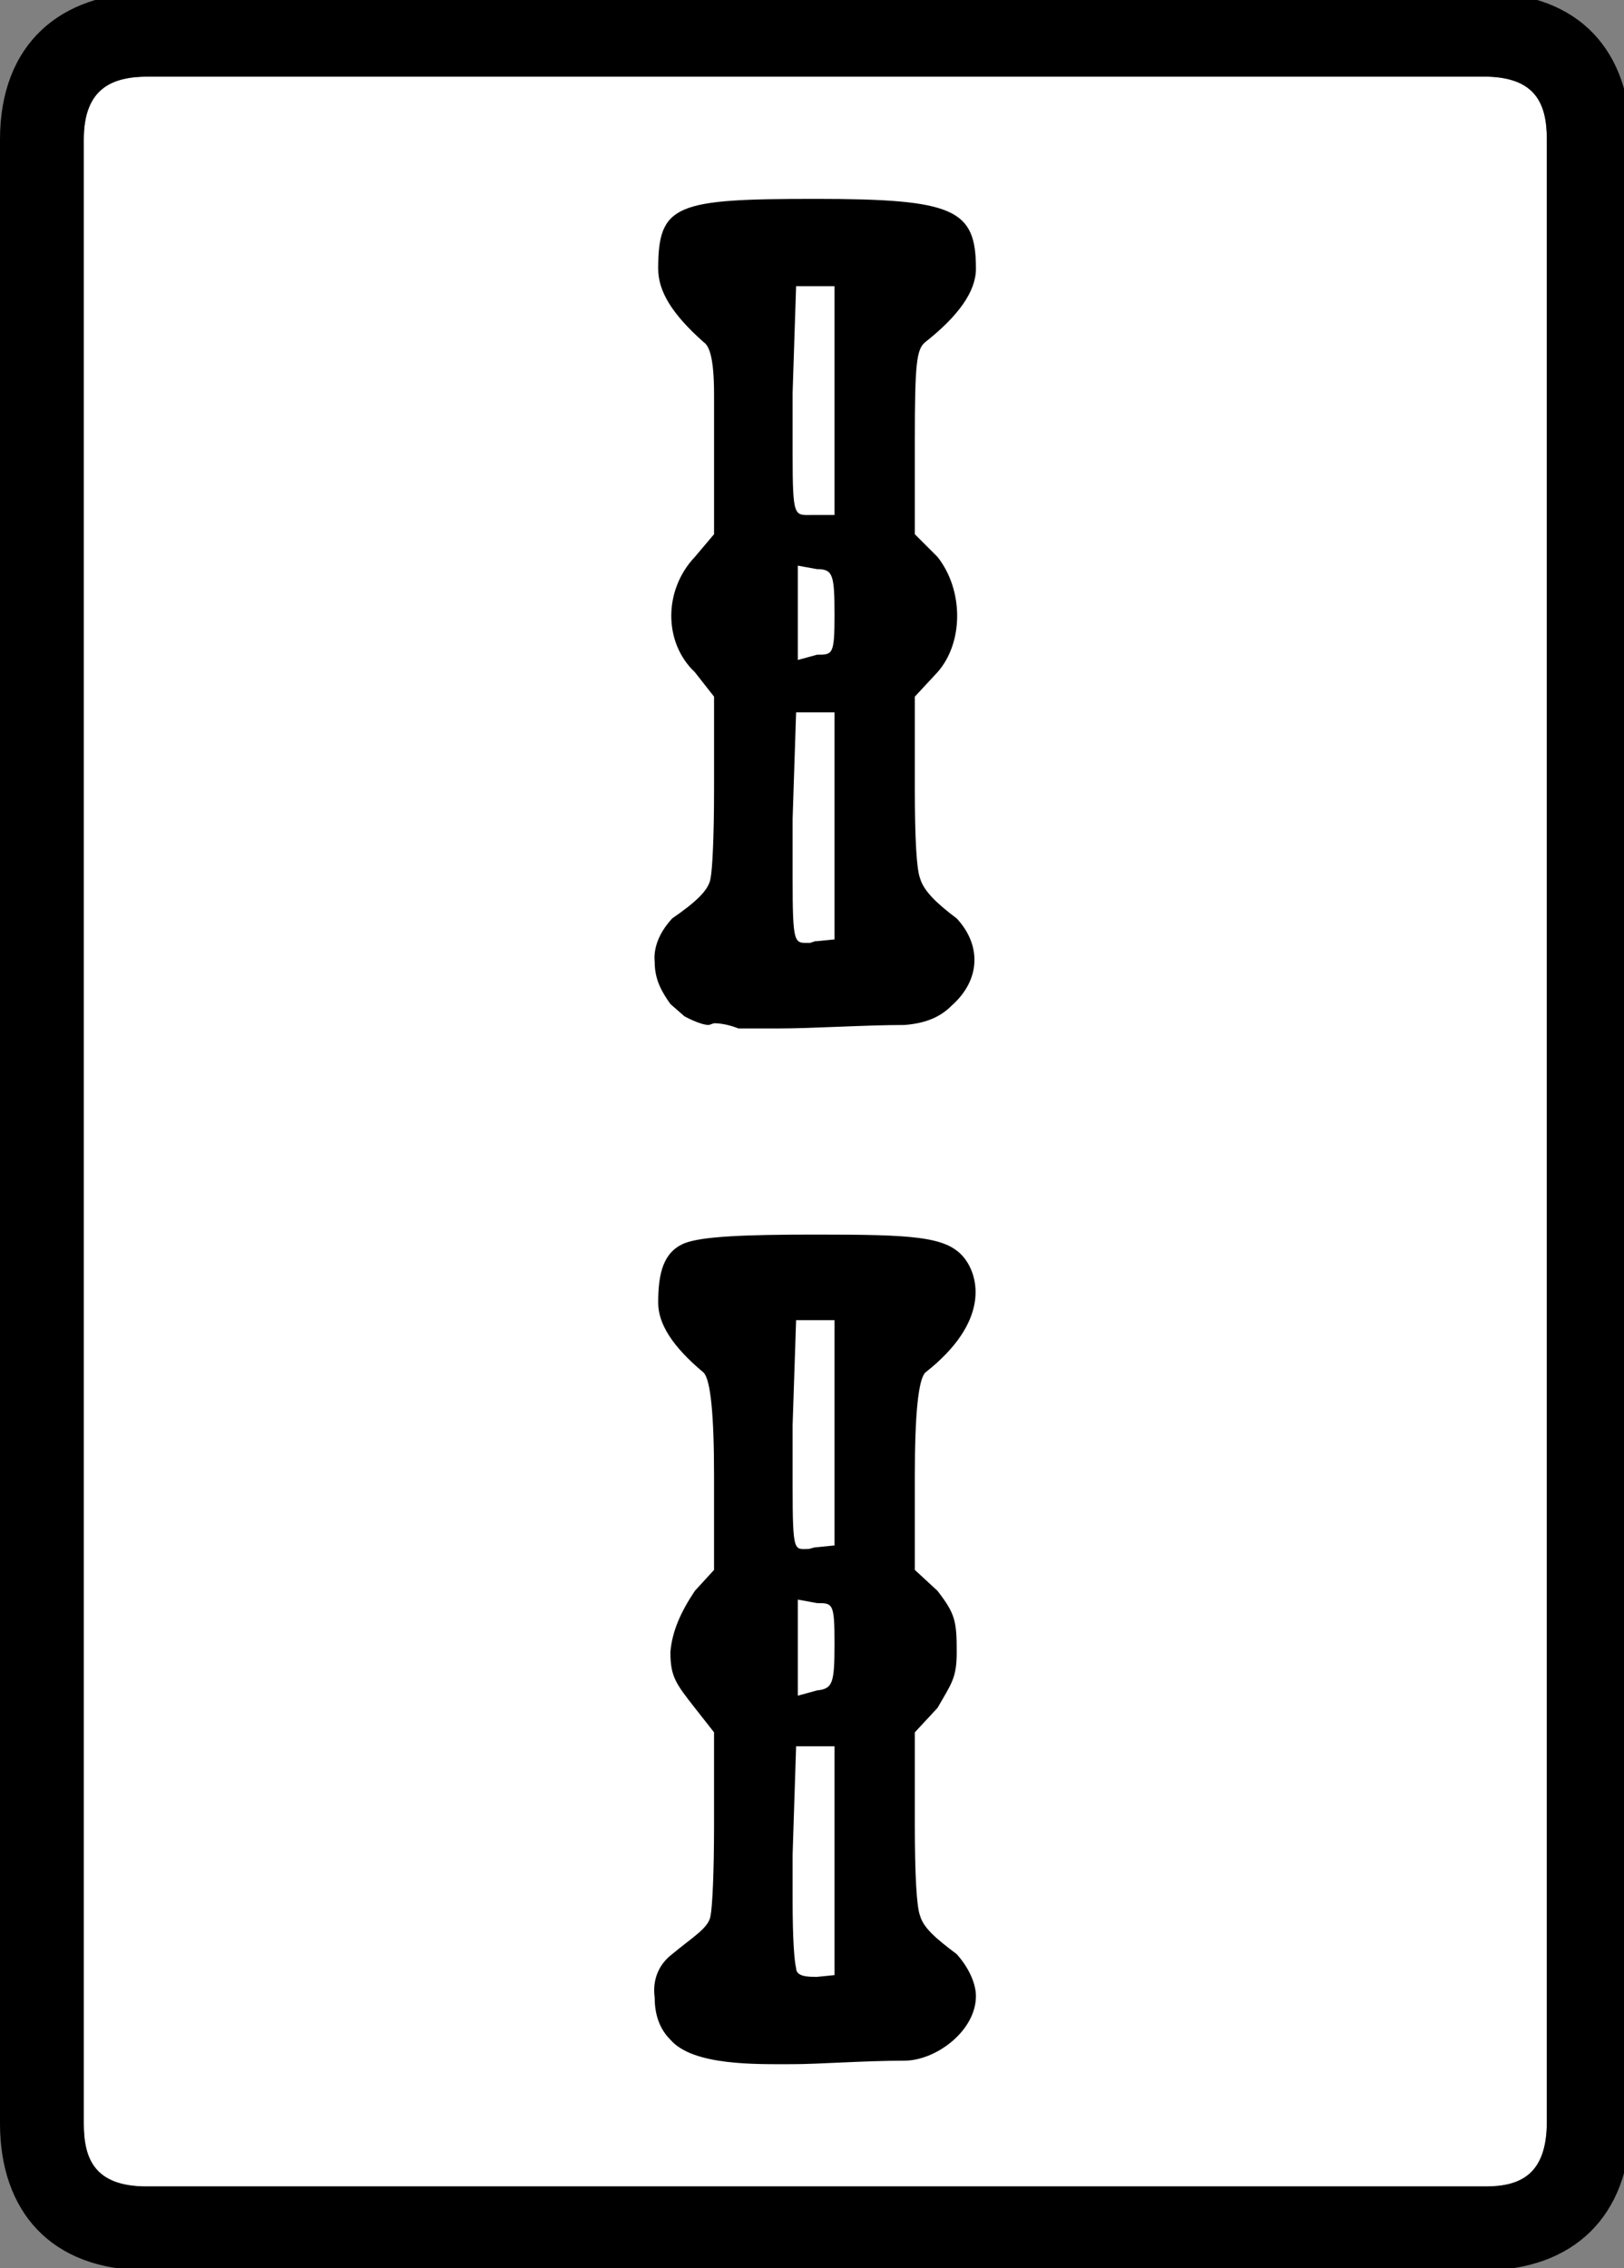 <?xml version="1.0" encoding="UTF-8" standalone="no"?>
<svg
   id="glyph22"
   version="1.1"
   sodipodi:docname="2s.svg"
   width="71.626"
   height="100"
   inkscape:version="1.3 (0e150ed6c4, 2023-07-21)"
   xmlns:inkscape="http://www.inkscape.org/namespaces/inkscape"
   xmlns:sodipodi="http://sodipodi.sourceforge.net/DTD/sodipodi-0.dtd"
   xmlns="http://www.w3.org/2000/svg"
   xmlns:svg="http://www.w3.org/2000/svg">
  <rect width="100%" height="100%" fill="#808080" stroke="none"/>
  <defs
     id="defs2" />
  <sodipodi:namedview
     id="namedview2"
     pagecolor="#ffffff"
     bordercolor="#000000"
     borderopacity="0.25"
     inkscape:showpageshadow="2"
     inkscape:pageopacity="0.0"
     inkscape:pagecheckerboard="0"
     inkscape:deskcolor="#d1d1d1"
     inkscape:zoom="0.17458333"
     inkscape:cx="-532.6969"
     inkscape:cy="1291.6468"
     inkscape:window-width="1920"
     inkscape:window-height="1009"
     inkscape:window-x="-8"
     inkscape:window-y="-8"
     inkscape:window-maximized="1"
     inkscape:current-layer="glyph22" />
  <g
     transform="matrix(0.077,0,0,-0.077,0,77.991)"
     id="g2">
    <path
       fill="#ffffff"
       d="m 48,-203 v 11 1125 c 0,30 17,36 37,36 h 765 c 30,0 36,-16 36,-36 V -202 c 0,-30 -15,-37 -35,-37 H 84 c -30,0 -36,16 -36,36 z"
       id="path1" />
    <path
       d="m 0,933 c 0,55 35,84 85,84 h 765 c 55,0 84,-34 84,-84 V -202 c 0,-55 -34,-85 -84,-85 H 84 c -55,0 -84,34 -84,84 z M 48,-203 c 0,-20 6,-36 36,-36 h 767 c 20,0 35,7 35,37 V 933 c 0,20 -6,36 -36,36 H 85 C 65,969 48,963 48,933 Z M 467,899 c 80,0 92,-6 92,-40 0,-13 -10,-27 -29,-42 -5,-4 -6,-12 -6,-56 v -54 l 13,-13 c 15,-19 15,-49 0,-66 l -13,-14 v -53 c 0,-28 1,-46 3,-51 2,-7 9,-14 21,-23 14,-15 14,-35 -3,-50 -6,-6 -14,-10 -27,-11 -23,0 -52,-2 -73,-2 -6,0 -15,0 -22,0 -5,2 -10,3 -14,3 l -3,-1 c -5,0 -14,5 -14,5 l -8,7 c -5,7 -9,14 -9,24 0,1 -2,12 10,25 13,9 21,16 22,23 1,5 2,23 2,51 v 53 l -11,14 c -18,17 -18,47 0,66 l 11,13 v 80 c 0,22 -3,28 -6,30 -18,16 -26,29 -26,42 0,37 10,40 90,40 z M 454,788 c 0,-14 0,-25 0,-35 0,-37 1,-35 11,-35 h 13 v 131 h -22 z m 3,-153 11,3 c 9,0 10,0 10,23 0,23 -1,26 -10,26 l -11,2 z m -3,-91 c 0,-13 0,-25 0,-34 0,-38 1,-37 9,-37 1,0 1,0 1,0 l 3,1 h 1 l 10,1 v 130 h -22 z m 13,-238 c 56,0 75,-1 85,-13 9,-11 15,-37 -22,-66 -4,-4 -6,-24 -6,-59 v -54 l 13,-12 C 547,89 548,85 548,67 548,52 545,49 537,35 L 524,21 v -53 c 0,-28 1,-47 3,-52 2,-7 9,-13 21,-22 8,-9 11,-18 11,-24 0,-20 -23,-37 -41,-37 -23,0 -49,-2 -64,-2 -21,0 -57,-1 -70,14 -6,6 -9,14 -9,24 0,1 -3,15 10,25 12,10 21,15 22,22 1,5 2,24 2,52 v 53 l -11,14 c -11,14 -14,18 -14,32 1,12 6,23 14,35 l 11,12 v 54 c 0,35 -2,55 -6,59 -18,15 -26,28 -26,40 0,17 3,29 15,34 10,4 35,5 75,5 z M 454,197 c 0,-14 0,-26 0,-35 0,-39 1,-36 9,-36 1,0 3,1 5,1 l 10,1 v 129 h -22 z m 3,-155 11,3 c 9,1 10,4 10,27 0,23 -1,23 -10,23 l -11,2 z m -3,-91 c 0,-10 0,-19 0,-26 0,-23 1,-35 2,-39 0,-5 7,-5 12,-5 l 10,1 V 13 h -22 z"
       id="path2" />
  </g>
</svg>
